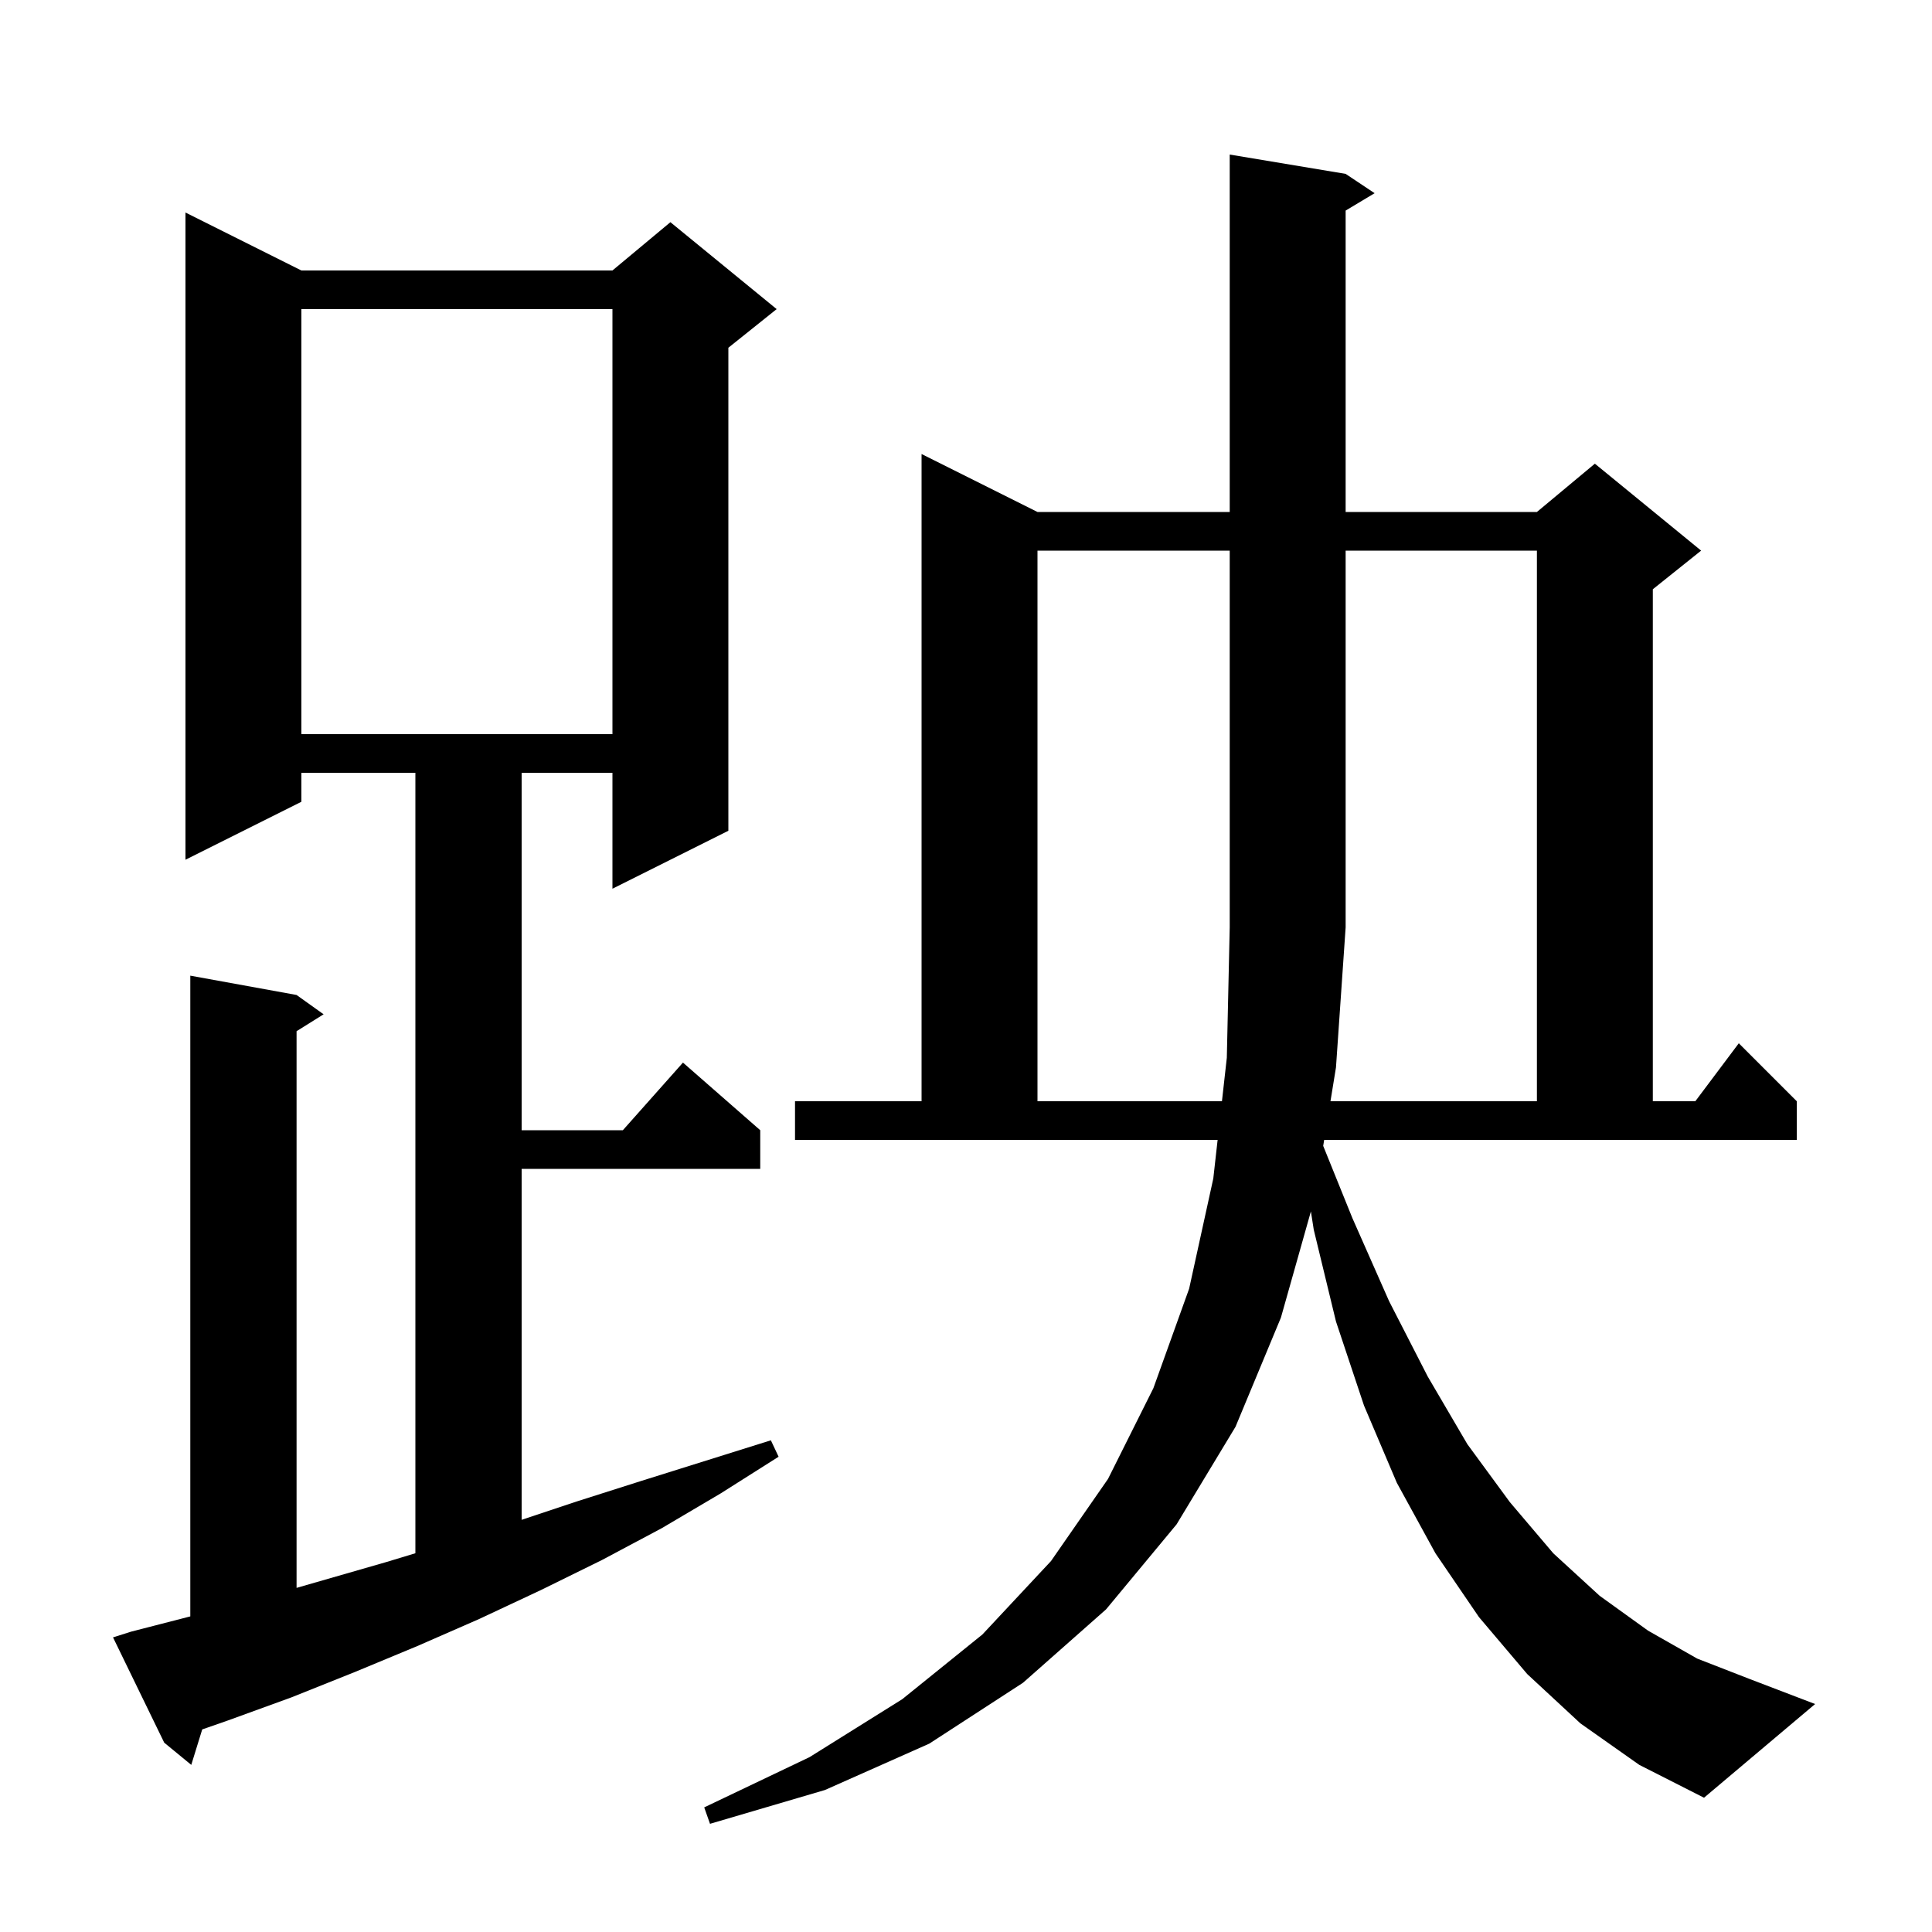 <svg xmlns="http://www.w3.org/2000/svg" xmlns:xlink="http://www.w3.org/1999/xlink" version="1.1" baseProfile="full" viewBox="0 0 200 200" width="200" height="200"><g fill="currentColor"><path d="M 136.977 118.621 L 140.0 126.1 L 143.8 134.7 L 147.8 142.5 L 151.9 149.5 L 156.3 155.5 L 160.8 160.8 L 165.6 165.2 L 170.6 168.8 L 175.7 171.7 L 181.1 173.8 L 187.9 176.4 L 176.4 186.1 L 169.7 182.7 L 163.6 178.4 L 158.1 173.3 L 153.1 167.4 L 148.6 160.8 L 144.6 153.5 L 141.2 145.5 L 138.3 136.8 L 136.0 127.3 L 135.703 125.407 L 132.6 136.4 L 127.9 147.7 L 121.8 157.8 L 114.5 166.6 L 105.9 174.2 L 96.2 180.5 L 85.4 185.3 L 73.5 188.8 L 72.9 187.1 L 83.8 181.9 L 93.4 175.9 L 101.7 169.2 L 108.8 161.6 L 114.7 153.1 L 119.4 143.7 L 123.1 133.4 L 125.6 122.0 L 126.048 118.0 L 82.3 118.0 L 82.3 114.0 L 95.4 114.0 L 95.4 47.0 L 107.4 53.0 L 127.3 53.0 L 127.3 16.0 L 139.3 18.0 L 142.3 20.0 L 139.3 21.8 L 139.3 53.0 L 159.1 53.0 L 165.1 48.0 L 176.1 57.0 L 171.1 61.0 L 171.1 114.0 L 175.5 114.0 L 180.0 108.0 L 186.0 114.0 L 186.0 118.0 L 137.078 118.0 Z M 13.6 168.9 L 19.7 167.329 L 19.7 101.0 L 30.7 103.0 L 33.5 105.0 L 30.7 106.75 L 30.7 164.377 L 40.0 161.7 L 43.0 160.791 L 43.0 80.0 L 31.2 80.0 L 31.2 83.0 L 19.2 89.0 L 19.2 22.0 L 31.2 28.0 L 63.4 28.0 L 69.4 23.0 L 80.4 32.0 L 75.4 36.0 L 75.4 86.0 L 63.4 92.0 L 63.4 80.0 L 54.0 80.0 L 54.0 117.0 L 64.478 117.0 L 70.7 110.0 L 78.7 117.0 L 78.7 121.0 L 54.0 121.0 L 54.0 157.333 L 59.8 155.4 L 66.4 153.3 L 79.8 149.1 L 80.6 150.8 L 74.6 154.6 L 68.5 158.2 L 62.3 161.5 L 56.0 164.6 L 49.6 167.6 L 43.2 170.4 L 36.7 173.1 L 30.2 175.7 L 23.6 178.1 L 20.934 179.029 L 19.8 182.7 L 17.0 180.4 L 11.7 169.5 Z M 137.73 114.0 L 159.1 114.0 L 159.1 57.0 L 139.3 57.0 L 139.3 96.0 L 138.3 110.5 Z M 31.2 32.0 L 31.2 76.0 L 63.4 76.0 L 63.4 32.0 Z M 107.4 57.0 L 107.4 114.0 L 126.496 114.0 L 127.0 109.5 L 127.3 96.0 L 127.3 57.0 Z "/></g></svg>